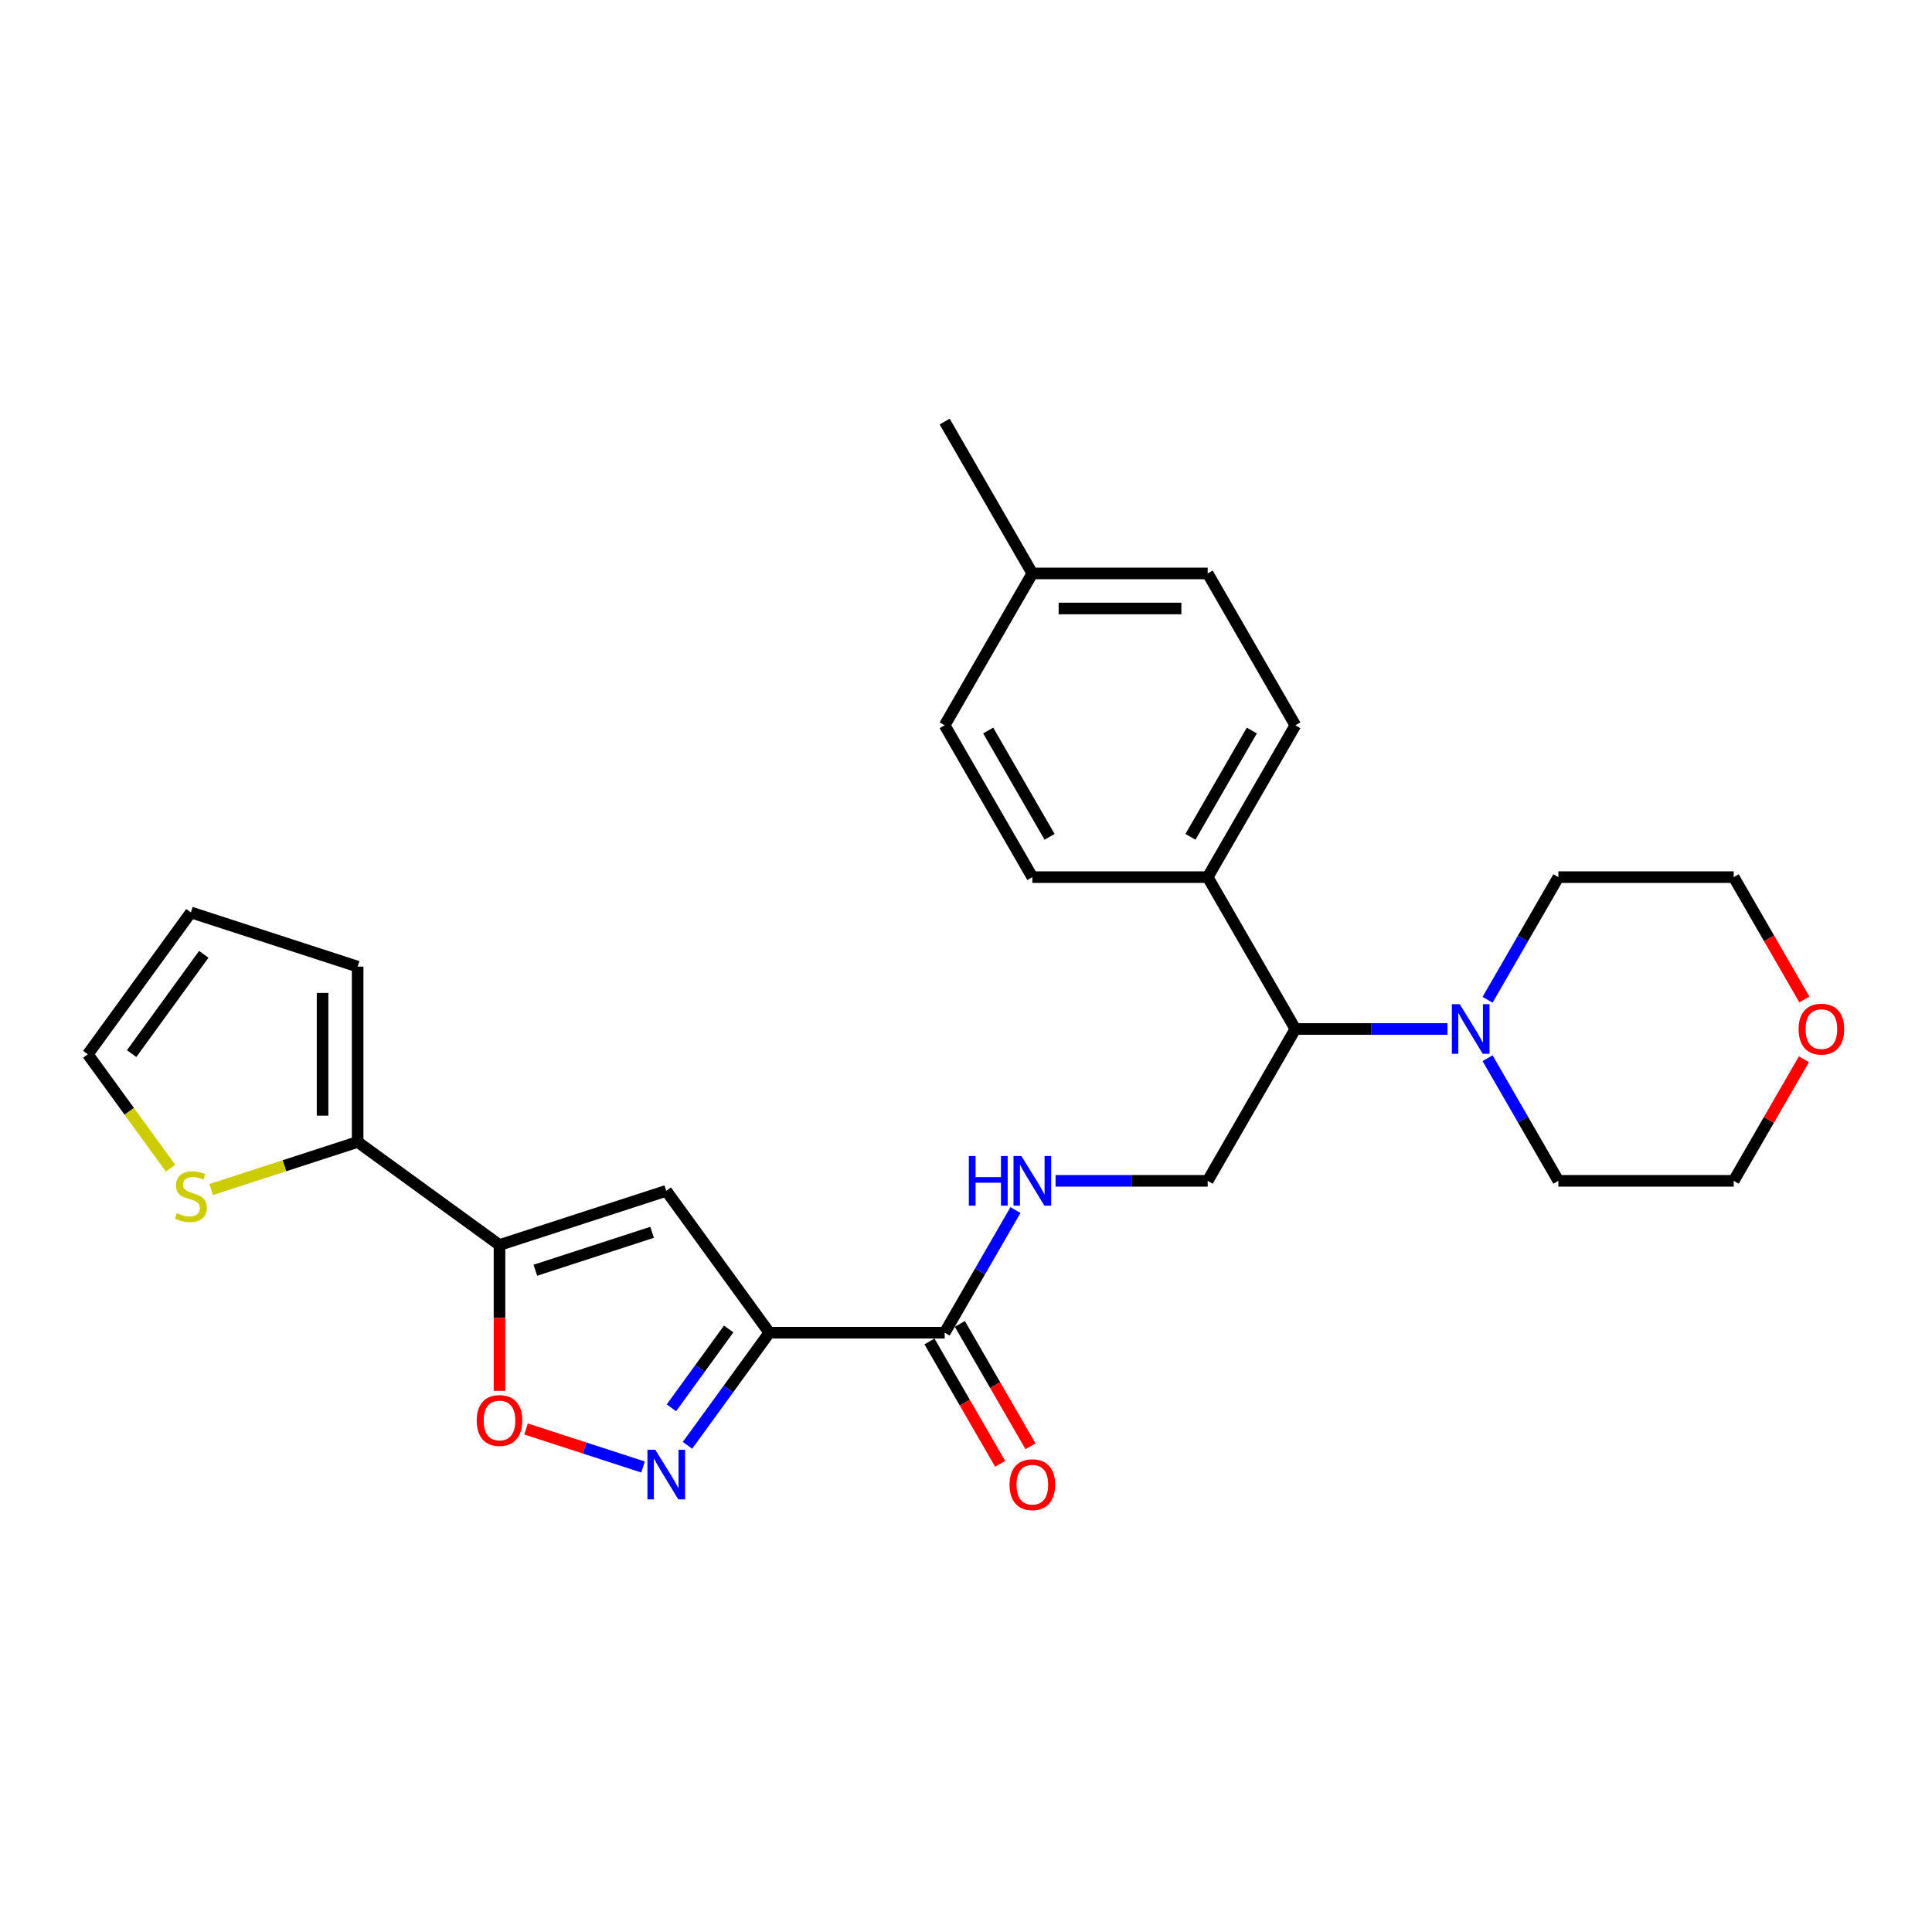 <?xml version='1.0' encoding='iso-8859-1'?>
<svg version='1.1' baseProfile='full'
              xmlns='http://www.w3.org/2000/svg'
                      xmlns:rdkit='http://www.rdkit.org/xml'
                      xmlns:xlink='http://www.w3.org/1999/xlink'
                  xml:space='preserve'
width='1000px' height='1000px' viewBox='0 0 1000 1000'>
<!-- END OF HEADER -->
<rect style='opacity:1.0;fill:#FFFFFF;stroke:none' width='1000' height='1000' x='0' y='0'> </rect>
<path class='bond-1' d='M 398.202,689.798 L 344.856,616.374' style='fill:none;fill-rule:evenodd;stroke:#000000;stroke-width:6px;stroke-linecap:butt;stroke-linejoin:miter;stroke-opacity:1' />
<path class='bond-2' d='M 398.202,689.798 L 377.022,718.95' style='fill:none;fill-rule:evenodd;stroke:#000000;stroke-width:6px;stroke-linecap:butt;stroke-linejoin:miter;stroke-opacity:1' />
<path class='bond-2' d='M 377.022,718.95 L 355.841,748.102' style='fill:none;fill-rule:evenodd;stroke:#0000FF;stroke-width:6px;stroke-linecap:butt;stroke-linejoin:miter;stroke-opacity:1' />
<path class='bond-2' d='M 377.163,687.874 L 362.337,708.281' style='fill:none;fill-rule:evenodd;stroke:#000000;stroke-width:6px;stroke-linecap:butt;stroke-linejoin:miter;stroke-opacity:1' />
<path class='bond-2' d='M 362.337,708.281 L 347.511,728.687' style='fill:none;fill-rule:evenodd;stroke:#0000FF;stroke-width:6px;stroke-linecap:butt;stroke-linejoin:miter;stroke-opacity:1' />
<path class='bond-4' d='M 398.202,689.798 L 488.959,689.798' style='fill:none;fill-rule:evenodd;stroke:#000000;stroke-width:6px;stroke-linecap:butt;stroke-linejoin:miter;stroke-opacity:1' />
<path class='bond-0' d='M 258.54,644.419 L 344.856,616.374' style='fill:none;fill-rule:evenodd;stroke:#000000;stroke-width:6px;stroke-linecap:butt;stroke-linejoin:miter;stroke-opacity:1' />
<path class='bond-0' d='M 277.097,657.475 L 337.518,637.843' style='fill:none;fill-rule:evenodd;stroke:#000000;stroke-width:6px;stroke-linecap:butt;stroke-linejoin:miter;stroke-opacity:1' />
<path class='bond-5' d='M 258.54,644.419 L 185.116,591.073' style='fill:none;fill-rule:evenodd;stroke:#000000;stroke-width:6px;stroke-linecap:butt;stroke-linejoin:miter;stroke-opacity:1' />
<path class='bond-27' d='M 258.54,644.419 L 258.54,682.165' style='fill:none;fill-rule:evenodd;stroke:#000000;stroke-width:6px;stroke-linecap:butt;stroke-linejoin:miter;stroke-opacity:1' />
<path class='bond-27' d='M 258.54,682.165 L 258.54,719.911' style='fill:none;fill-rule:evenodd;stroke:#FF0000;stroke-width:6px;stroke-linecap:butt;stroke-linejoin:miter;stroke-opacity:1' />
<path class='bond-3' d='M 332.84,759.318 L 302.566,749.481' style='fill:none;fill-rule:evenodd;stroke:#0000FF;stroke-width:6px;stroke-linecap:butt;stroke-linejoin:miter;stroke-opacity:1' />
<path class='bond-3' d='M 302.566,749.481 L 272.292,739.645' style='fill:none;fill-rule:evenodd;stroke:#FF0000;stroke-width:6px;stroke-linecap:butt;stroke-linejoin:miter;stroke-opacity:1' />
<path class='bond-7' d='M 488.959,689.798 L 507.284,658.059' style='fill:none;fill-rule:evenodd;stroke:#000000;stroke-width:6px;stroke-linecap:butt;stroke-linejoin:miter;stroke-opacity:1' />
<path class='bond-7' d='M 507.284,658.059 L 525.608,626.32' style='fill:none;fill-rule:evenodd;stroke:#0000FF;stroke-width:6px;stroke-linecap:butt;stroke-linejoin:miter;stroke-opacity:1' />
<path class='bond-14' d='M 481.1,694.336 L 499.382,726.002' style='fill:none;fill-rule:evenodd;stroke:#000000;stroke-width:6px;stroke-linecap:butt;stroke-linejoin:miter;stroke-opacity:1' />
<path class='bond-14' d='M 499.382,726.002 L 517.665,757.669' style='fill:none;fill-rule:evenodd;stroke:#FF0000;stroke-width:6px;stroke-linecap:butt;stroke-linejoin:miter;stroke-opacity:1' />
<path class='bond-14' d='M 496.819,685.26 L 515.102,716.926' style='fill:none;fill-rule:evenodd;stroke:#000000;stroke-width:6px;stroke-linecap:butt;stroke-linejoin:miter;stroke-opacity:1' />
<path class='bond-14' d='M 515.102,716.926 L 533.384,748.593' style='fill:none;fill-rule:evenodd;stroke:#FF0000;stroke-width:6px;stroke-linecap:butt;stroke-linejoin:miter;stroke-opacity:1' />
<path class='bond-9' d='M 185.116,591.073 L 147.213,603.389' style='fill:none;fill-rule:evenodd;stroke:#000000;stroke-width:6px;stroke-linecap:butt;stroke-linejoin:miter;stroke-opacity:1' />
<path class='bond-9' d='M 147.213,603.389 L 109.31,615.704' style='fill:none;fill-rule:evenodd;stroke:#CCCC00;stroke-width:6px;stroke-linecap:butt;stroke-linejoin:miter;stroke-opacity:1' />
<path class='bond-12' d='M 185.116,591.073 L 185.116,500.316' style='fill:none;fill-rule:evenodd;stroke:#000000;stroke-width:6px;stroke-linecap:butt;stroke-linejoin:miter;stroke-opacity:1' />
<path class='bond-12' d='M 166.965,577.46 L 166.965,513.929' style='fill:none;fill-rule:evenodd;stroke:#000000;stroke-width:6px;stroke-linecap:butt;stroke-linejoin:miter;stroke-opacity:1' />
<path class='bond-6' d='M 749.216,532.601 L 709.845,532.601' style='fill:none;fill-rule:evenodd;stroke:#0000FF;stroke-width:6px;stroke-linecap:butt;stroke-linejoin:miter;stroke-opacity:1' />
<path class='bond-6' d='M 709.845,532.601 L 670.474,532.601' style='fill:none;fill-rule:evenodd;stroke:#000000;stroke-width:6px;stroke-linecap:butt;stroke-linejoin:miter;stroke-opacity:1' />
<path class='bond-22' d='M 769.962,517.481 L 788.286,485.742' style='fill:none;fill-rule:evenodd;stroke:#0000FF;stroke-width:6px;stroke-linecap:butt;stroke-linejoin:miter;stroke-opacity:1' />
<path class='bond-22' d='M 788.286,485.742 L 806.611,454.003' style='fill:none;fill-rule:evenodd;stroke:#000000;stroke-width:6px;stroke-linecap:butt;stroke-linejoin:miter;stroke-opacity:1' />
<path class='bond-23' d='M 769.962,547.721 L 788.286,579.461' style='fill:none;fill-rule:evenodd;stroke:#0000FF;stroke-width:6px;stroke-linecap:butt;stroke-linejoin:miter;stroke-opacity:1' />
<path class='bond-23' d='M 788.286,579.461 L 806.611,611.2' style='fill:none;fill-rule:evenodd;stroke:#000000;stroke-width:6px;stroke-linecap:butt;stroke-linejoin:miter;stroke-opacity:1' />
<path class='bond-10' d='M 546.354,611.2 L 585.725,611.2' style='fill:none;fill-rule:evenodd;stroke:#0000FF;stroke-width:6px;stroke-linecap:butt;stroke-linejoin:miter;stroke-opacity:1' />
<path class='bond-10' d='M 585.725,611.2 L 625.096,611.2' style='fill:none;fill-rule:evenodd;stroke:#000000;stroke-width:6px;stroke-linecap:butt;stroke-linejoin:miter;stroke-opacity:1' />
<path class='bond-8' d='M 670.474,532.601 L 625.096,611.2' style='fill:none;fill-rule:evenodd;stroke:#000000;stroke-width:6px;stroke-linecap:butt;stroke-linejoin:miter;stroke-opacity:1' />
<path class='bond-11' d='M 670.474,532.601 L 625.096,454.003' style='fill:none;fill-rule:evenodd;stroke:#000000;stroke-width:6px;stroke-linecap:butt;stroke-linejoin:miter;stroke-opacity:1' />
<path class='bond-13' d='M 88.291,604.653 L 66.873,575.174' style='fill:none;fill-rule:evenodd;stroke:#CCCC00;stroke-width:6px;stroke-linecap:butt;stroke-linejoin:miter;stroke-opacity:1' />
<path class='bond-13' d='M 66.873,575.174 L 45.455,545.694' style='fill:none;fill-rule:evenodd;stroke:#000000;stroke-width:6px;stroke-linecap:butt;stroke-linejoin:miter;stroke-opacity:1' />
<path class='bond-17' d='M 625.096,454.003 L 670.474,375.405' style='fill:none;fill-rule:evenodd;stroke:#000000;stroke-width:6px;stroke-linecap:butt;stroke-linejoin:miter;stroke-opacity:1' />
<path class='bond-17' d='M 616.183,433.137 L 647.948,378.119' style='fill:none;fill-rule:evenodd;stroke:#000000;stroke-width:6px;stroke-linecap:butt;stroke-linejoin:miter;stroke-opacity:1' />
<path class='bond-18' d='M 625.096,454.003 L 534.338,454.003' style='fill:none;fill-rule:evenodd;stroke:#000000;stroke-width:6px;stroke-linecap:butt;stroke-linejoin:miter;stroke-opacity:1' />
<path class='bond-15' d='M 185.116,500.316 L 98.8,472.27' style='fill:none;fill-rule:evenodd;stroke:#000000;stroke-width:6px;stroke-linecap:butt;stroke-linejoin:miter;stroke-opacity:1' />
<path class='bond-28' d='M 45.455,545.694 L 98.8,472.27' style='fill:none;fill-rule:evenodd;stroke:#000000;stroke-width:6px;stroke-linecap:butt;stroke-linejoin:miter;stroke-opacity:1' />
<path class='bond-28' d='M 68.141,545.35 L 105.483,493.953' style='fill:none;fill-rule:evenodd;stroke:#000000;stroke-width:6px;stroke-linecap:butt;stroke-linejoin:miter;stroke-opacity:1' />
<path class='bond-16' d='M 933.703,548.266 L 915.536,579.733' style='fill:none;fill-rule:evenodd;stroke:#FF0000;stroke-width:6px;stroke-linecap:butt;stroke-linejoin:miter;stroke-opacity:1' />
<path class='bond-16' d='M 915.536,579.733 L 897.368,611.2' style='fill:none;fill-rule:evenodd;stroke:#000000;stroke-width:6px;stroke-linecap:butt;stroke-linejoin:miter;stroke-opacity:1' />
<path class='bond-29' d='M 933.933,517.336 L 915.651,485.669' style='fill:none;fill-rule:evenodd;stroke:#FF0000;stroke-width:6px;stroke-linecap:butt;stroke-linejoin:miter;stroke-opacity:1' />
<path class='bond-29' d='M 915.651,485.669 L 897.368,454.003' style='fill:none;fill-rule:evenodd;stroke:#000000;stroke-width:6px;stroke-linecap:butt;stroke-linejoin:miter;stroke-opacity:1' />
<path class='bond-20' d='M 670.474,375.405 L 625.096,296.806' style='fill:none;fill-rule:evenodd;stroke:#000000;stroke-width:6px;stroke-linecap:butt;stroke-linejoin:miter;stroke-opacity:1' />
<path class='bond-19' d='M 534.338,454.003 L 488.959,375.405' style='fill:none;fill-rule:evenodd;stroke:#000000;stroke-width:6px;stroke-linecap:butt;stroke-linejoin:miter;stroke-opacity:1' />
<path class='bond-19' d='M 543.251,433.137 L 511.486,378.119' style='fill:none;fill-rule:evenodd;stroke:#000000;stroke-width:6px;stroke-linecap:butt;stroke-linejoin:miter;stroke-opacity:1' />
<path class='bond-21' d='M 488.959,375.405 L 534.338,296.806' style='fill:none;fill-rule:evenodd;stroke:#000000;stroke-width:6px;stroke-linecap:butt;stroke-linejoin:miter;stroke-opacity:1' />
<path class='bond-30' d='M 625.096,296.806 L 534.338,296.806' style='fill:none;fill-rule:evenodd;stroke:#000000;stroke-width:6px;stroke-linecap:butt;stroke-linejoin:miter;stroke-opacity:1' />
<path class='bond-30' d='M 611.482,314.958 L 547.952,314.958' style='fill:none;fill-rule:evenodd;stroke:#000000;stroke-width:6px;stroke-linecap:butt;stroke-linejoin:miter;stroke-opacity:1' />
<path class='bond-26' d='M 534.338,296.806 L 488.959,218.208' style='fill:none;fill-rule:evenodd;stroke:#000000;stroke-width:6px;stroke-linecap:butt;stroke-linejoin:miter;stroke-opacity:1' />
<path class='bond-24' d='M 806.611,454.003 L 897.368,454.003' style='fill:none;fill-rule:evenodd;stroke:#000000;stroke-width:6px;stroke-linecap:butt;stroke-linejoin:miter;stroke-opacity:1' />
<path class='bond-25' d='M 806.611,611.2 L 897.368,611.2' style='fill:none;fill-rule:evenodd;stroke:#000000;stroke-width:6px;stroke-linecap:butt;stroke-linejoin:miter;stroke-opacity:1' />
<path  class='atom-3' d='M 339.174 750.371
L 347.597 763.985
Q 348.432 765.328, 349.775 767.76
Q 351.118 770.192, 351.191 770.338
L 351.191 750.371
L 354.603 750.371
L 354.603 776.074
L 351.082 776.074
L 342.042 761.189
Q 340.99 759.447, 339.864 757.45
Q 338.775 755.453, 338.448 754.836
L 338.448 776.074
L 335.109 776.074
L 335.109 750.371
L 339.174 750.371
' fill='#0000FF'/>
<path  class='atom-4' d='M 246.742 735.249
Q 246.742 729.078, 249.791 725.629
Q 252.841 722.18, 258.54 722.18
Q 264.24 722.18, 267.289 725.629
Q 270.339 729.078, 270.339 735.249
Q 270.339 741.493, 267.253 745.051
Q 264.167 748.572, 258.54 748.572
Q 252.877 748.572, 249.791 745.051
Q 246.742 741.53, 246.742 735.249
M 258.54 745.668
Q 262.461 745.668, 264.567 743.054
Q 266.709 740.404, 266.709 735.249
Q 266.709 730.203, 264.567 727.662
Q 262.461 725.084, 258.54 725.084
Q 254.62 725.084, 252.478 727.626
Q 250.372 730.167, 250.372 735.249
Q 250.372 740.441, 252.478 743.054
Q 254.62 745.668, 258.54 745.668
' fill='#FF0000'/>
<path  class='atom-7' d='M 755.551 519.75
L 763.973 533.364
Q 764.808 534.707, 766.151 537.139
Q 767.494 539.571, 767.567 539.717
L 767.567 519.75
L 770.979 519.75
L 770.979 545.453
L 767.458 545.453
L 758.418 530.568
Q 757.366 528.826, 756.24 526.829
Q 755.151 524.832, 754.824 524.215
L 754.824 545.453
L 751.485 545.453
L 751.485 519.75
L 755.551 519.75
' fill='#0000FF'/>
<path  class='atom-8' d='M 501.466 598.348
L 504.951 598.348
L 504.951 609.276
L 518.093 609.276
L 518.093 598.348
L 521.578 598.348
L 521.578 624.051
L 518.093 624.051
L 518.093 612.18
L 504.951 612.18
L 504.951 624.051
L 501.466 624.051
L 501.466 598.348
' fill='#0000FF'/>
<path  class='atom-8' d='M 528.657 598.348
L 537.079 611.962
Q 537.914 613.305, 539.257 615.737
Q 540.6 618.17, 540.673 618.315
L 540.673 598.348
L 544.085 598.348
L 544.085 624.051
L 540.564 624.051
L 531.525 609.167
Q 530.472 607.424, 529.346 605.427
Q 528.257 603.431, 527.931 602.814
L 527.931 624.051
L 524.591 624.051
L 524.591 598.348
L 528.657 598.348
' fill='#0000FF'/>
<path  class='atom-10' d='M 91.54 627.94
Q 91.83 628.049, 93.028 628.558
Q 94.226 629.066, 95.533 629.393
Q 96.876 629.683, 98.183 629.683
Q 100.616 629.683, 102.031 628.521
Q 103.447 627.323, 103.447 625.254
Q 103.447 623.838, 102.721 622.967
Q 102.031 622.096, 100.942 621.624
Q 99.853 621.152, 98.038 620.607
Q 95.751 619.917, 94.371 619.264
Q 93.028 618.611, 92.048 617.231
Q 91.104 615.852, 91.104 613.528
Q 91.104 610.297, 93.282 608.301
Q 95.497 606.304, 99.853 606.304
Q 102.83 606.304, 106.206 607.72
L 105.371 610.515
Q 102.286 609.244, 99.962 609.244
Q 97.457 609.244, 96.078 610.297
Q 94.698 611.314, 94.734 613.093
Q 94.734 614.472, 95.424 615.307
Q 96.15 616.142, 97.167 616.614
Q 98.22 617.086, 99.962 617.63
Q 102.286 618.356, 103.665 619.083
Q 105.045 619.809, 106.025 621.297
Q 107.041 622.749, 107.041 625.254
Q 107.041 628.812, 104.645 630.736
Q 102.286 632.624, 98.329 632.624
Q 96.041 632.624, 94.299 632.115
Q 92.593 631.643, 90.56 630.808
L 91.54 627.94
' fill='#CCCC00'/>
<path  class='atom-15' d='M 522.54 768.469
Q 522.54 762.297, 525.589 758.849
Q 528.639 755.4, 534.338 755.4
Q 540.038 755.4, 543.087 758.849
Q 546.137 762.297, 546.137 768.469
Q 546.137 774.713, 543.051 778.271
Q 539.965 781.792, 534.338 781.792
Q 528.675 781.792, 525.589 778.271
Q 522.54 774.749, 522.54 768.469
M 534.338 778.888
Q 538.259 778.888, 540.364 776.274
Q 542.506 773.624, 542.506 768.469
Q 542.506 763.423, 540.364 760.881
Q 538.259 758.304, 534.338 758.304
Q 530.417 758.304, 528.276 760.845
Q 526.17 763.386, 526.17 768.469
Q 526.17 773.66, 528.276 776.274
Q 530.417 778.888, 534.338 778.888
' fill='#FF0000'/>
<path  class='atom-17' d='M 930.948 532.674
Q 930.948 526.502, 933.998 523.054
Q 937.047 519.605, 942.747 519.605
Q 948.447 519.605, 951.496 523.054
Q 954.545 526.502, 954.545 532.674
Q 954.545 538.918, 951.46 542.476
Q 948.374 545.997, 942.747 545.997
Q 937.084 545.997, 933.998 542.476
Q 930.948 538.954, 930.948 532.674
M 942.747 543.093
Q 946.668 543.093, 948.773 540.479
Q 950.915 537.829, 950.915 532.674
Q 950.915 527.628, 948.773 525.087
Q 946.668 522.509, 942.747 522.509
Q 938.826 522.509, 936.684 525.05
Q 934.579 527.591, 934.579 532.674
Q 934.579 537.865, 936.684 540.479
Q 938.826 543.093, 942.747 543.093
' fill='#FF0000'/>
</svg>
